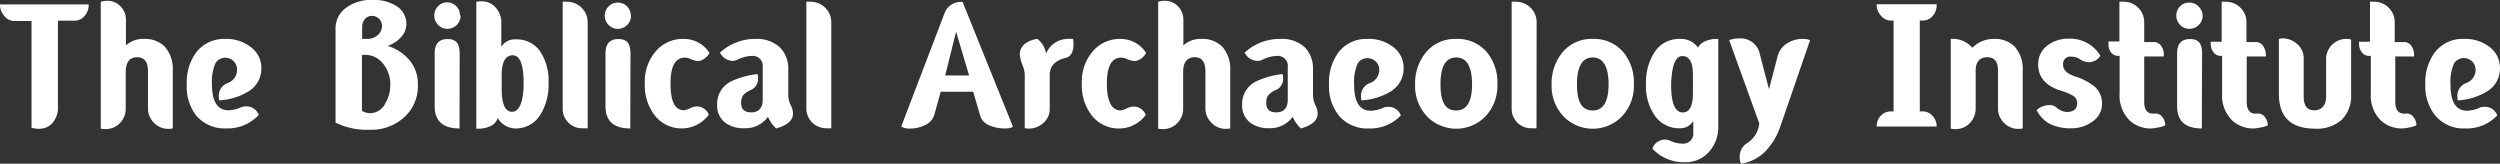<svg xmlns="http://www.w3.org/2000/svg" viewBox="0 0 385.34 25.23"><rect x="0" y="0" width="385.34" height="25.23" fill="#333333" stroke="none"/><defs><style>.cls-1{fill:#fff;}</style></defs><g id="Layer_2" data-name="Layer 2"><g id="Layer_1-2" data-name="Layer 1"><path class="cls-1" d="M13.67.68A2.57,2.57,0,0,1,13,2.5a2,2,0,0,1-1.54.69H8.93V16.36A3.58,3.58,0,0,1,8.05,19a2.76,2.76,0,0,1-2.12.85,4.12,4.12,0,0,1-1.07-.15l0-16.46H2.17A2,2,0,0,1,.65,2.44,2.59,2.59,0,0,1,0,.68Z"/><path class="cls-1" d="M26.63,19.8a3.55,3.55,0,0,1-.64.06,3,3,0,0,1-2.32-1,3.11,3.11,0,0,1-.86-2.15V11c0-1.45-.55-2.18-1.66-2.18s-1.77.74-1.77,2.21v5.68a3.16,3.16,0,0,1-.9,2.26,3,3,0,0,1-2.24.93,3.49,3.49,0,0,1-.71-.07V.27a3.38,3.38,0,0,1,1-.15A2.77,2.77,0,0,1,18.6,1a2.89,2.89,0,0,1,.81,2.06V7a3.86,3.86,0,0,1,2.78-1,4.28,4.28,0,0,1,3.23,1.21,5.19,5.19,0,0,1,1.21,3.69Z"/><path class="cls-1" d="M40.29,10.57a4.09,4.09,0,0,1-2.18,3.63,9.59,9.59,0,0,1-4.32,1.27,3.91,3.91,0,0,1-.07-.67,2.08,2.08,0,0,1,1.37-2,2.14,2.14,0,0,0,1.45-2A1.81,1.81,0,0,0,33.23,9.7,7,7,0,0,0,32.67,13c0,2.66.85,4,2.57,4a5.16,5.16,0,0,0,2-.5,1.25,1.25,0,0,1,.52-.09,2,2,0,0,1,2.12,1.31,6.51,6.51,0,0,1-5,2.07,5.75,5.75,0,0,1-4.58-1.91A7.2,7.2,0,0,1,28.79,13,7.75,7.75,0,0,1,30.3,8,5.4,5.4,0,0,1,34.71,6,6.12,6.12,0,0,1,38.8,7.37,4,4,0,0,1,40.29,10.57Z"/><path class="cls-1" d="M64.41,13.05a6.46,6.46,0,0,1-2.08,5A7.48,7.48,0,0,1,57.07,20a11.17,11.17,0,0,1-5.35-1.09V4.44a3.89,3.89,0,0,1,1.47-3.12A6.38,6.38,0,0,1,57.43,0a6.29,6.29,0,0,1,3.78,1,3.21,3.21,0,0,1,1.43,2.72,3,3,0,0,1-.9,2.09,4.73,4.73,0,0,1-2,1.26,7.14,7.14,0,0,1,3,1.8A5.64,5.64,0,0,1,64.41,13.05Zm-4.26.21a5,5,0,0,0-1.34-3.72,3.46,3.46,0,0,0-2.46-1.08h-.56v8.61a2.38,2.38,0,0,0,1.28.38,2.67,2.67,0,0,0,2.37-1.62A5.12,5.12,0,0,0,60.15,13.26ZM58.88,4a1.53,1.53,0,0,0-1.57-1.55,1.35,1.35,0,0,0-1.06.49,1.85,1.85,0,0,0-.43,1.24V6h.75a2.52,2.52,0,0,0,1.59-.53A1.87,1.87,0,0,0,58.88,4Z"/><path class="cls-1" d="M71,2.39a2,2,0,0,1-.59,1.45,2,2,0,0,1-1.46.6,1.92,1.92,0,0,1-1.42-.6,2,2,0,0,1-.59-1.45A2,2,0,0,1,67.48,1,1.92,1.92,0,0,1,68.9.36a2,2,0,0,1,2,2ZM70.83,19.8Q67,19.8,67,16.36V8.22c0-1.46.66-2.2,2-2.2s1.85.74,1.85,2.2Z"/><path class="cls-1" d="M84.55,12.81a8.76,8.76,0,0,1-1.21,4.79,4.45,4.45,0,0,1-4,2.2,3.35,3.35,0,0,1-2.64-1.61,1.89,1.89,0,0,1-1.13,1.25,4,4,0,0,1-1.74.39,2.54,2.54,0,0,1-.41,0V.27A4.15,4.15,0,0,1,74.22.2a2.83,2.83,0,0,1,2.21,1,3.35,3.35,0,0,1,.84,2.28V7.22a2.42,2.42,0,0,1,2.26-1.15,4.38,4.38,0,0,1,3.65,1.74A8.08,8.08,0,0,1,84.55,12.81Zm-3.84,0c0-2.86-.56-4.29-1.67-4.29s-1.71,1-1.71,3V13.7c0,2.35.54,3.53,1.61,3.53S80.71,15.75,80.71,12.81Z"/><path class="cls-1" d="M90.58,19.77a4.78,4.78,0,0,1-.64,0,3,3,0,0,1-3.21-3.13V.27a4,4,0,0,1,.58,0,3.19,3.19,0,0,1,2.41,1,3.11,3.11,0,0,1,.86,2.2Z"/><path class="cls-1" d="M97.27,2.39a2,2,0,0,1-.59,1.45,2,2,0,0,1-2.88,0,2,2,0,0,1-.59-1.45A2,2,0,0,1,93.8,1a1.94,1.94,0,0,1,1.43-.6,2,2,0,0,1,2,2ZM97.15,19.8q-3.83,0-3.82-3.44V8.22c0-1.46.66-2.2,2-2.2s1.85.74,1.85,2.2Z"/><path class="cls-1" d="M109.36,8.17a2.52,2.52,0,0,1-1,1,1.54,1.54,0,0,1-1,.22,4.25,4.25,0,0,1-.95-.31,2.3,2.3,0,0,0-.85-.2c-1.48,0-2.21,1.33-2.21,4S104,17,105.43,17a2.94,2.94,0,0,0,.9-.3,2.84,2.84,0,0,1,1-.3,2,2,0,0,1,1.92,1.28,5.17,5.17,0,0,1-4,2.11A5.24,5.24,0,0,1,101,17.89a7.53,7.53,0,0,1-1.61-5,7.15,7.15,0,0,1,1.7-5A5.46,5.46,0,0,1,105.4,6,4.63,4.63,0,0,1,109.36,8.17Z"/><path class="cls-1" d="M121.9,16.26a2.78,2.78,0,0,1,.33,1.24c0,1.05-.86,1.81-2.59,2.3A5.41,5.41,0,0,1,118.37,18a4.22,4.22,0,0,1-3.59,1.76,4.7,4.7,0,0,1-3-.85,3.3,3.3,0,0,1-1.24-2.8,3.84,3.84,0,0,1,2.22-3.6,12.83,12.83,0,0,1,4-1.09,2.48,2.48,0,0,1,.09.65,1.85,1.85,0,0,1-1.12,1.8,3.4,3.4,0,0,0-1.17.79,2,2,0,0,0-.32,1.22c0,1,.53,1.44,1.58,1.44s1.74-.63,1.74-1.91v-5a1.56,1.56,0,0,0-1.74-1.79,5.25,5.25,0,0,0-2.17.59,1.51,1.51,0,0,1-.71.17A2.15,2.15,0,0,1,111.74,9a2.44,2.44,0,0,1-.77-.88A7.91,7.91,0,0,1,116.48,6,5.14,5.14,0,0,1,120.2,7.3a4.58,4.58,0,0,1,1.3,3.45v3.81A3.67,3.67,0,0,0,121.9,16.26Z"/><path class="cls-1" d="M128.13,19.77a4.64,4.64,0,0,1-.63,0,3.11,3.11,0,0,1-2.36-.93,3.07,3.07,0,0,1-.85-2.2V.27a3.82,3.82,0,0,1,.57,0,3.19,3.19,0,0,1,2.41,1,3.11,3.11,0,0,1,.86,2.2Z"/><path class="cls-1" d="M156.12,19.5c-.16.2-.58.3-1.24.3a5.91,5.91,0,0,1-2.24-.42,2.38,2.38,0,0,1-1.51-1.4L150,14.14h-5l-1,3.59a2.53,2.53,0,0,1-1.49,1.58,4.86,4.86,0,0,1-2.22.5,2.34,2.34,0,0,1-1.38-.31l6.64-17.37A2.71,2.71,0,0,1,148.37.3Zm-6.75-7.87-2-6.74-1.68,6.74Z"/><path class="cls-1" d="M165.4,6a5.93,5.93,0,0,1,.06.8c0,1.21-.39,1.91-1.18,2.11-1.66.41-2.48,1.29-2.48,2.63v5.16a2.84,2.84,0,0,1-1.11,2.36,3.31,3.31,0,0,1-2.16.76,2.72,2.72,0,0,1-.58-.06V11.44a3.84,3.84,0,0,0-.29-1.24,7,7,0,0,1-.48-1.8,2.13,2.13,0,0,1,1.11-1.86A3.83,3.83,0,0,1,159.9,6a3.61,3.61,0,0,1,1.34,2.27A3.6,3.6,0,0,1,164.58,6,4.93,4.93,0,0,1,165.4,6Z"/><path class="cls-1" d="M176.66,8.17a2.52,2.52,0,0,1-1,1,1.54,1.54,0,0,1-1,.22,4.47,4.47,0,0,1-1-.31,2.22,2.22,0,0,0-.84-.2c-1.48,0-2.21,1.33-2.21,4s.7,4.14,2.12,4.14a2.94,2.94,0,0,0,.9-.3,2.84,2.84,0,0,1,1.05-.3,2,2,0,0,1,1.92,1.28A4.75,4.75,0,0,1,175,19.13a4.8,4.8,0,0,1-2.44.67,5.23,5.23,0,0,1-4.2-1.91,7.53,7.53,0,0,1-1.61-5,7.15,7.15,0,0,1,1.7-5A5.46,5.46,0,0,1,172.7,6,4.63,4.63,0,0,1,176.66,8.17Z"/><path class="cls-1" d="M189.62,19.8a3.47,3.47,0,0,1-.64.06,3,3,0,0,1-2.31-1,3.08,3.08,0,0,1-.87-2.15V11c0-1.45-.55-2.18-1.66-2.18s-1.77.74-1.77,2.21v5.68a3.16,3.16,0,0,1-.9,2.26,3,3,0,0,1-2.24.93,3.49,3.49,0,0,1-.71-.07V.27a3.45,3.45,0,0,1,1-.15A2.8,2.8,0,0,1,181.6,1a2.93,2.93,0,0,1,.8,2.06V7a3.86,3.86,0,0,1,2.78-1,4.28,4.28,0,0,1,3.23,1.21,5.19,5.19,0,0,1,1.21,3.69Z"/><path class="cls-1" d="M202.77,16.26a2.78,2.78,0,0,1,.33,1.24c0,1.05-.86,1.81-2.58,2.3A5.26,5.26,0,0,1,199.25,18a4.24,4.24,0,0,1-3.59,1.76,4.68,4.68,0,0,1-2.95-.85,3.31,3.31,0,0,1-1.25-2.8,3.85,3.85,0,0,1,2.23-3.6,12.76,12.76,0,0,1,4-1.09,2.48,2.48,0,0,1,.09.65,1.83,1.83,0,0,1-1.12,1.8,3.44,3.44,0,0,0-1.16.79,1.91,1.91,0,0,0-.32,1.22c0,1,.52,1.44,1.57,1.44s1.74-.63,1.74-1.91v-5a1.56,1.56,0,0,0-1.74-1.79,5.22,5.22,0,0,0-2.16.59,1.51,1.51,0,0,1-.71.17A2.13,2.13,0,0,1,192.62,9a2.38,2.38,0,0,1-.78-.88A7.93,7.93,0,0,1,197.35,6a5.15,5.15,0,0,1,3.73,1.26,4.62,4.62,0,0,1,1.3,3.45v3.81A3.79,3.79,0,0,0,202.77,16.26Z"/><path class="cls-1" d="M216.35,10.57a4.11,4.11,0,0,1-2.18,3.63,9.59,9.59,0,0,1-4.33,1.27,3.88,3.88,0,0,1-.06-.67,2.07,2.07,0,0,1,1.36-2,2.15,2.15,0,0,0,1.46-2,1.82,1.82,0,0,0-3.32-1.05,7.09,7.09,0,0,0-.56,3.32q0,4,2.57,4a5.16,5.16,0,0,0,2-.5,1.23,1.23,0,0,1,.51-.09,2,2,0,0,1,2.12,1.31A6.48,6.48,0,0,1,211,19.8a5.72,5.72,0,0,1-4.57-1.91A7.2,7.2,0,0,1,204.85,13a7.75,7.75,0,0,1,1.51-5A5.39,5.39,0,0,1,210.76,6a6.1,6.1,0,0,1,4.09,1.33A4,4,0,0,1,216.35,10.57Z"/><path class="cls-1" d="M230.8,13a6.83,6.83,0,0,1-1.9,5,6.28,6.28,0,0,1-9-.12A6.82,6.82,0,0,1,218.12,13a7.47,7.47,0,0,1,1.57-4.8A5.78,5.78,0,0,1,224.42,6a5.92,5.92,0,0,1,4.83,2.13A7.33,7.33,0,0,1,230.8,13Zm-3.9.06q0-4.2-2.45-4.2c-1.62,0-2.42,1.39-2.42,4.17s.8,4,2.42,4S226.9,15.68,226.9,13Z"/><path class="cls-1" d="M236.83,19.77a4.68,4.68,0,0,1-.64,0A3,3,0,0,1,233,16.68V.27a4,4,0,0,1,.58,0,3.19,3.19,0,0,1,2.41,1,3.11,3.11,0,0,1,.86,2.2Z"/><path class="cls-1" d="M251.84,13a6.83,6.83,0,0,1-1.9,5,6.28,6.28,0,0,1-9-.12A6.82,6.82,0,0,1,239.16,13a7.47,7.47,0,0,1,1.57-4.8A5.78,5.78,0,0,1,245.46,6a5.92,5.92,0,0,1,4.83,2.13A7.33,7.33,0,0,1,251.84,13Zm-3.9.06q0-4.2-2.45-4.2c-1.62,0-2.42,1.39-2.42,4.17s.8,4,2.42,4S247.94,15.68,247.94,13Z"/><path class="cls-1" d="M264.85,19.5a5.62,5.62,0,0,1-1.35,3.81A4.77,4.77,0,0,1,259.7,25a6.57,6.57,0,0,1-5-2.08,1.87,1.87,0,0,1,.71-1,2,2,0,0,1,1.22-.4,1.92,1.92,0,0,1,.82.18,4.5,4.5,0,0,0,1.86.44A1.56,1.56,0,0,0,261,20.39V18.66a2.37,2.37,0,0,1-2.1,1.11A4.55,4.55,0,0,1,255.19,18a7.9,7.9,0,0,1-1.48-5.05,8.53,8.53,0,0,1,1.22-4.76A4.52,4.52,0,0,1,259,6a3.18,3.18,0,0,1,2.72,1.33,2.23,2.23,0,0,1,1.18-1A4.2,4.2,0,0,1,264.48,6l.37,0Zm-3.91-5.14V11.55q0-2.91-1.62-2.91t-1.74,4.44q0,4.24,1.8,4.25Q260.94,17.33,260.94,14.36Z"/><path class="cls-1" d="M279,6.19,274.41,19.5a9.86,9.86,0,0,1-1.69,3.11,6.67,6.67,0,0,1-4.35,2.62,2,2,0,0,1-.22-1A2.42,2.42,0,0,1,269.39,22a4,4,0,0,0,1.77-3L266.53,6.19A4,4,0,0,1,268,5.93a3,3,0,0,1,3.25,2.41l1.42,5.42L274,8.64a3.32,3.32,0,0,1,1.52-2A4.32,4.32,0,0,1,277.82,6,3.09,3.09,0,0,1,279,6.19Z"/><path class="cls-1" d="M298.51,19.5h-9.25a2.32,2.32,0,0,1,.65-1.67,2.1,2.1,0,0,1,1.53-.66h.43v-14h-.4a2,2,0,0,1-1.55-.75,2.55,2.55,0,0,1-.66-1.76h9.25a2.57,2.57,0,0,1-.63,1.82,2,2,0,0,1-1.55.69h-.42v14h.42a2,2,0,0,1,1.53.68A2.3,2.3,0,0,1,298.51,19.5Z"/><path class="cls-1" d="M311.77,19.8a3.36,3.36,0,0,1-.63.06,3,3,0,0,1-2.32-1,3.07,3.07,0,0,1-.86-2.15V10.82c0-1.35-.56-2-1.67-2s-1.77.69-1.77,2.06v5.83a3.19,3.19,0,0,1-.89,2.26,3,3,0,0,1-2.24.93,3.49,3.49,0,0,1-.71-.07V6A3.93,3.93,0,0,1,304,7.37,4.59,4.59,0,0,1,307.34,6a4.25,4.25,0,0,1,3.22,1.21,5.14,5.14,0,0,1,1.21,3.69Z"/><path class="cls-1" d="M324,16a3.26,3.26,0,0,1-1.53,2.77,5.28,5.28,0,0,1-3.15,1,7,7,0,0,1-3.6-.8,5,5,0,0,1-1.8-2,2.91,2.91,0,0,1,2-.77,1.44,1.44,0,0,1,1,.32,2.66,2.66,0,0,0,1.6.74q1.65,0,1.65-1.38a1.31,1.31,0,0,0-.71-1.16,9,9,0,0,0-1.86-.76c-2.29-.73-3.44-2.07-3.44-4a3.53,3.53,0,0,1,1.49-3,5.26,5.26,0,0,1,3.25-1,5.41,5.41,0,0,1,4.84,2.63,2.12,2.12,0,0,1-1.74,1,2.6,2.6,0,0,1-1.45-.49,2.21,2.21,0,0,0-1.23-.36A1.1,1.1,0,0,0,318,9.7a1.82,1.82,0,0,0,0,.32c0,.74.58,1.31,1.75,1.73a9.18,9.18,0,0,1,3.2,1.68A3.43,3.43,0,0,1,324,16Z"/><path class="cls-1" d="M333.75,19.31a3.53,3.53,0,0,1-1.12.34,6.46,6.46,0,0,1-1,.15,4.79,4.79,0,0,1-3.35-1.21,5.38,5.38,0,0,1-1.57-4.18V8.61h-.2A1.36,1.36,0,0,1,325.33,8,2,2,0,0,1,325,6.78a1.09,1.09,0,0,1,0-.39h1.68V.27a4,4,0,0,1,.58,0,3.14,3.14,0,0,1,2.39,1,3.1,3.1,0,0,1,.85,2.21v3H332a1.34,1.34,0,0,1,1.16.68,2.22,2.22,0,0,1,.37,1.21,1,1,0,0,1-.05.33H330.5v7c0,1.33.55,1.93,1.66,1.8a1.25,1.25,0,0,1,1,.38A2.07,2.07,0,0,1,333.75,19.31Z"/><path class="cls-1" d="M339.5,2.39a1.93,1.93,0,0,1-.59,1.45,2,2,0,0,1-1.45.6,1.9,1.9,0,0,1-1.42-.6,1.93,1.93,0,0,1-.59-1.45A2,2,0,0,1,336,1a1.9,1.9,0,0,1,1.42-.6,2,2,0,0,1,1.45.59A2,2,0,0,1,339.5,2.39Zm-.12,17.41q-3.81,0-3.81-3.44V8.22c0-1.46.65-2.2,2-2.2s1.85.74,1.85,2.2Z"/><path class="cls-1" d="M349.55,19.31a3.53,3.53,0,0,1-1.12.34,6.46,6.46,0,0,1-1,.15,4.77,4.77,0,0,1-3.34-1.21,5.35,5.35,0,0,1-1.58-4.18V8.61h-.19A1.33,1.33,0,0,1,341.14,8a2,2,0,0,1-.38-1.18,1.09,1.09,0,0,1,0-.39h1.68V.27a4,4,0,0,1,.58,0,3.14,3.14,0,0,1,2.39,1,3.06,3.06,0,0,1,.85,2.21v3h1.45a1.35,1.35,0,0,1,1.17.68,2.3,2.3,0,0,1,.36,1.21,1.34,1.34,0,0,1,0,.33H346.3v7c0,1.33.55,1.93,1.66,1.8a1.26,1.26,0,0,1,1,.38A2.11,2.11,0,0,1,349.55,19.31Z"/><path class="cls-1" d="M362.39,14.47a5.18,5.18,0,0,1-1.45,4,5.78,5.78,0,0,1-4.11,1.36q-5.56,0-5.57-5.33V6a2.21,2.21,0,0,1,.59-.08,3.31,3.31,0,0,1,2.14.79,2.89,2.89,0,0,1,1.09,2.33v5.84c0,1.42.54,2.12,1.63,2.12s1.83-.7,1.83-2.12V9.26A3.1,3.1,0,0,1,361.68,6a2.6,2.6,0,0,1,.71.09Z"/><path class="cls-1" d="M372.46,19.31a3.72,3.72,0,0,1-1.13.34,6.38,6.38,0,0,1-1,.15A4.77,4.77,0,0,1,367,18.59a5.34,5.34,0,0,1-1.57-4.18V8.61h-.2A1.34,1.34,0,0,1,364,8a2,2,0,0,1-.38-1.18,1,1,0,0,1,0-.39h1.68V.27a3.82,3.82,0,0,1,.57,0,3.13,3.13,0,0,1,2.39,1,3.06,3.06,0,0,1,.85,2.21v3h1.45a1.34,1.34,0,0,1,1.17.68,2.3,2.3,0,0,1,.36,1.21,1,1,0,0,1,0,.33H369.2v7c0,1.33.56,1.93,1.67,1.8a1.25,1.25,0,0,1,1,.38A2.11,2.11,0,0,1,372.46,19.31Z"/><path class="cls-1" d="M385.34,10.57a4.11,4.11,0,0,1-2.18,3.63,9.63,9.63,0,0,1-4.33,1.27,3.88,3.88,0,0,1-.06-.67,2.07,2.07,0,0,1,1.36-2,2.14,2.14,0,0,0,1.45-2,1.81,1.81,0,0,0-3.31-1.05,7,7,0,0,0-.56,3.32q0,4,2.57,4a5.08,5.08,0,0,0,2-.5,1.28,1.28,0,0,1,.52-.09,2,2,0,0,1,2.12,1.31A6.48,6.48,0,0,1,380,19.8a5.72,5.72,0,0,1-4.57-1.91A7.2,7.2,0,0,1,373.83,13a7.75,7.75,0,0,1,1.52-5A5.38,5.38,0,0,1,379.75,6a6.1,6.1,0,0,1,4.09,1.33A4,4,0,0,1,385.34,10.57Z"/></g></g></svg>